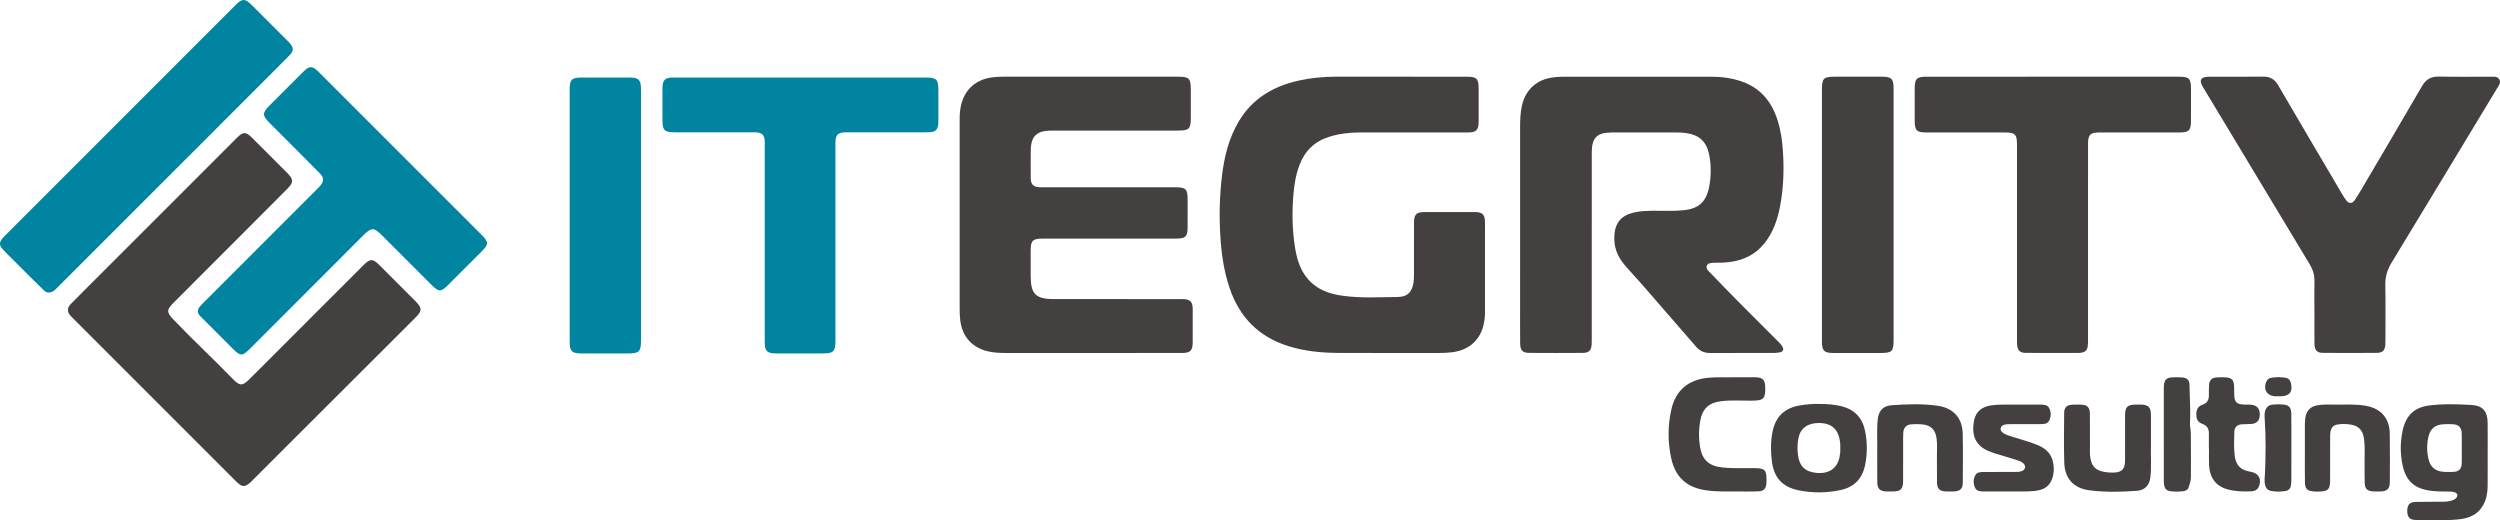 <?xml version="1.0" encoding="utf-8"?>
<!-- Generator: Adobe Illustrator 16.0.0, SVG Export Plug-In . SVG Version: 6.00 Build 0)  -->
<!DOCTYPE svg PUBLIC "-//W3C//DTD SVG 1.1//EN" "http://www.w3.org/Graphics/SVG/1.1/DTD/svg11.dtd">
<svg version="1.1" xmlns="http://www.w3.org/2000/svg" xmlns:xlink="http://www.w3.org/1999/xlink" x="0px" y="0px"
	 width="3934.331px" height="818.734px" viewBox="0 0 3934.331 818.734" enable-background="new 0 0 3934.331 818.734"
	 xml:space="preserve">
<g id="Ebene_2">
	<g>
		<g>
			<path fill-rule="evenodd" clip-rule="evenodd" fill="#444040" d="M106.892,487.871c-0.043-4.221,2.327-7.241,5.051-9.997
				c10.778-10.901,21.588-21.771,32.431-32.609c45.022-45.003,90.068-89.981,135.091-134.985
				c29.817-29.805,59.607-59.638,89.411-89.456c1.531-1.532,3.052-3.076,4.608-4.582c9.273-8.97,13.321-9.047,22.646,0.068
				c9.771,9.552,19.355,19.296,29.019,28.958c9.074,9.074,18.229,18.068,27.193,27.249c9.723,9.958,9.777,14.54,0.023,24.383
				c-22.051,22.254-44.233,44.378-66.378,66.54c-37.572,37.604-75.192,75.158-112.712,112.814
				c-11.488,11.531-11.3,15.186-0.146,26.874c30.376,31.83,62.712,61.697,93.294,93.322c10.974,11.348,15.245,11.109,26.396-0.039
				c59.276-59.268,118.549-118.541,177.822-177.81c12.309-12.307,15.5-12.326,27.731-0.105
				c18.272,18.258,36.559,36.503,54.788,54.804c11.536,11.58,11.504,15.673-0.033,27.192
				c-69.104,68.998-138.221,137.98-207.322,206.98c-16.861,16.836-33.666,33.73-50.543,50.551c-1.758,1.752-3.732,3.336-5.786,4.732
				c-4,2.725-8.149,2.742-12.088-0.137c-2.006-1.467-3.892-3.139-5.651-4.896C286.05,672.069,200.38,586.403,114.728,500.718
				C111.1,497.088,107.081,493.621,106.892,487.871z"/>
			<path fill-rule="evenodd" clip-rule="evenodd" fill="#00849F" d="M508.41,281.747c-0.217-3.037-2.334-6.168-5.08-8.937
				c-12.439-12.542-24.888-25.075-37.361-37.583c-14.005-14.042-28.102-27.992-42.043-42.097
				c-11.313-11.446-11.248-15.558,0.025-26.85c17.542-17.573,35.105-35.124,52.675-52.671c1.531-1.529,3.107-3.026,4.77-4.41
				c5.407-4.505,9.854-4.613,15.276-0.255c2.331,1.874,4.517,3.95,6.635,6.068c84.86,84.834,169.709,169.68,254.549,254.533
				c11.49,11.491,11.485,14.762,0.091,26.164c-17.67,17.682-35.34,35.363-53.029,53.024c-10.94,10.922-14.474,10.931-25.46-0.04
				c-26.18-26.142-52.317-52.327-78.495-78.472c-12.583-12.566-16.544-12.552-29.154,0.063
				c-59.613,59.637-119.22,119.28-178.82,178.93c-11.587,11.596-14.835,11.488-26.438-0.236
				c-15.94-16.109-32.04-32.061-48.061-48.093c-1.646-1.647-3.326-3.283-4.796-5.083c-3.151-3.863-3.149-7.879-0.217-11.902
				c3.457-4.745,7.862-8.608,11.978-12.728c57.005-57.064,114.051-114.088,171.078-171.129c3.296-3.297,6.751-6.455,9.417-10.326
				C507.387,287.632,508.484,285.411,508.41,281.747z"/>
			<path fill-rule="evenodd" clip-rule="evenodd" fill="#00849F" d="M76.347,460.441c-2.513,0.194-5.159-1.528-7.476-3.77
				c-6.945-6.716-13.861-13.462-20.709-20.276c-13.345-13.281-26.651-26.601-39.931-39.945c-2.11-2.121-4.156-4.341-5.959-6.722
				c-2.934-3.872-3.013-8.08-0.312-12.069c1.573-2.323,3.534-4.421,5.526-6.414C128.452,250.225,249.437,129.225,370.429,8.23
				c10.927-10.927,14.956-11.011,26.03-0.031c19.05,18.886,37.959,37.912,56.926,56.881c0.354,0.354,0.7,0.714,1.039,1.081
				c8.486,9.16,8.545,13.563-0.283,22.414c-42.825,42.941-85.701,85.833-128.585,128.717
				c-78.579,78.58-157.173,157.146-235.778,235.699C86.27,456.498,82.928,460.41,76.347,460.441z"/>
		</g>
		<g>
			<path fill-rule="evenodd" clip-rule="evenodd" fill="#444040" d="M2392.235,363.996c0-54.996,0.006-109.991-0.005-164.987
				c-0.002-10.847,0.492-21.647,2.775-32.292c5.469-25.491,23.593-41.97,49.58-44.959c4.955-0.57,9.961-0.985,14.943-0.989
				c78.16-0.061,156.32-0.086,234.481-0.004c15.904,0.017,31.556,2.172,46.673,7.345c30.699,10.505,48.248,33.011,57.375,63.134
				c4.368,14.418,6.545,29.244,7.623,44.209c2.209,30.69,1.303,61.281-4.777,91.521c-4.005,19.92-10.758,38.819-23.479,55.096
				c-14.367,18.382-33.604,27.723-56.434,30.437c-6.634,0.788-13.282,1.054-19.953,0.992c-1.832-0.017-3.685-0.075-5.493,0.153
				c-3.588,0.451-7.775,0.264-9.41,4.363c-1.624,4.074,1.261,7.055,3.768,9.658c14.908,15.483,29.824,30.963,44.944,46.239
				c20.516,20.728,41.221,41.268,61.837,61.897c2.943,2.945,6.01,5.818,8.189,9.398c2.841,4.668,1.457,8.18-3.828,9.324
				c-3.063,0.664-6.275,0.881-9.421,0.887c-33.497,0.061-66.995-0.051-100.491,0.104c-8.961,0.041-16.009-3.043-21.893-9.857
				c-27.871-32.283-55.864-64.46-83.898-96.602c-9.744-11.173-20.001-21.908-29.537-33.253
				c-11.273-13.411-16.614-28.834-15.088-46.685c1.984-23.203,15.277-31.711,33.703-35.347c8.527-1.683,17.172-2.014,25.855-2.123
				c16.319-0.205,32.659,0.87,48.957-0.788c23.943-2.436,35.753-12.804,40.411-36.353c3.327-16.82,3.465-33.813,0.229-50.674
				c-4.011-20.906-15.563-31.528-36.598-34.456c-4.638-0.646-9.276-0.907-13.949-0.905c-34.33,0.014-68.661-0.02-102.991,0.017
				c-23.073,0.023-31.285,8.188-31.296,31.392c-0.045,97.826-0.02,195.651-0.024,293.478c0,2.832,0.04,5.67-0.113,8.496
				c-0.515,9.445-4.168,13.398-13.721,13.467c-28.329,0.203-56.661,0.207-84.989,0.008c-9.9-0.07-13.739-4.17-13.852-14.355
				c-0.205-18.662-0.099-37.33-0.103-55.995C2392.23,444.656,2392.235,404.326,2392.235,363.996z"/>
			<path fill-rule="evenodd" clip-rule="evenodd" fill="#444040" d="M1510.259,338.243c0-50.825,0.012-101.649-0.015-152.475
				c-0.003-7.032,0.72-13.975,2.349-20.801c5.897-24.717,23.685-40.201,49.5-43.313c5.972-0.72,11.947-0.96,17.95-0.959
				c91.317,0.011,182.636,0.004,273.954,0.011c17.386,0.001,20.003,2.617,20.018,19.93c0.013,14.997,0.014,29.994,0,44.992
				c-0.017,17.266-2.625,19.852-20.094,19.854c-64.988,0.008-129.978,0.005-194.967,0.001c-5.334,0-10.651,0.041-15.937,0.994
				c-11.334,2.043-18.038,8.677-19.975,20.039c-0.419,2.459-0.858,4.953-0.873,7.434c-0.096,15.663-0.235,31.328-0.031,46.988
				c0.122,9.298,4.317,13.252,13.584,13.69c2.162,0.102,4.332,0.072,6.498,0.072c68.821,0.003,137.644-0.001,206.465,0.005
				c17.786,0.002,20.319,2.514,20.329,20.119c0.008,14.664,0.058,29.328-0.037,43.992c-0.084,13.017-3.648,16.618-16.746,16.629
				c-70.155,0.054-140.311,0.033-210.465,0.04c-16.959,0.001-19.746,2.785-19.749,19.716c-0.002,13.164-0.029,26.329,0.007,39.493
				c0.076,27.955,7.962,35.94,36.107,35.978c65.821,0.087,131.643,0.027,197.465,0.038c2.998,0.001,6.01-0.056,8.991,0.199
				c8.147,0.695,11.515,4.146,12.252,12.332c0.119,1.325,0.149,2.662,0.15,3.994c0.011,17.164,0.074,34.329-0.012,51.491
				c-0.065,13.078-3.624,16.689-16.657,16.717c-36.827,0.074-73.654,0.039-110.481,0.041c-55.491,0.004-110.981-0.008-166.472,0.008
				c-10.016,0.004-19.99-0.406-29.76-2.848c-24.308-6.074-39.47-23.502-42.431-48.479c-0.729-6.142-0.951-12.28-0.949-18.448
				c0.012-49.158,0.007-98.316,0.007-147.475C1510.244,338.243,1510.251,338.243,1510.259,338.243z"/>
			<path fill-rule="evenodd" clip-rule="evenodd" fill="#444040" d="M2200.689,120.704c35.833,0,71.666-0.018,107.498,0.009
				c15.754,0.011,18.79,3.024,18.821,18.619c0.035,17.166,0.014,34.332-0.002,51.499c-0.003,2.997-0.064,5.979-0.812,8.932
				c-1.092,4.323-3.73,6.87-8.045,7.937c-3.62,0.894-7.278,0.774-10.936,0.775c-55.999,0.016-111.998-0.026-167.997,0.035
				c-16.063,0.018-31.885,1.953-47.294,6.731c-23.081,7.158-38.561,22.22-47.02,44.767c-5.913,15.76-8.36,32.181-9.637,48.828
				c-2.083,27.175-1.515,54.3,2.818,81.226c3.418,21.244,10.107,41.141,27.008,55.942c14.116,12.363,31.308,17.271,49.381,19.656
				c28.046,3.7,56.252,1.995,84.384,1.761c16.126-0.135,23.485-7.54,25.744-23.5c0.558-3.938,0.599-7.972,0.606-11.963
				c0.051-25.999,0.021-51.999,0.034-77.998c0.002-2.665-0.038-5.345,0.208-7.992c0.734-7.924,4.094-11.285,11.994-12.05
				c2.316-0.225,4.661-0.204,6.992-0.206c24.5-0.013,49-0.013,73.499,0.001c2.332,0.001,4.678-0.02,6.992,0.214
				c7.692,0.776,10.997,4.047,11.854,11.662c0.205,1.816,0.219,3.66,0.219,5.492c0.004,46.832-0.004,93.665-0.014,140.497
				c-0.001,8.044-1.028,15.967-3.328,23.668c-6.698,22.436-24.394,36.465-49.194,39.215c-6.302,0.699-12.61,1.045-18.952,1.041
				c-53.333-0.029-106.666,0.18-159.997-0.102c-26.378-0.139-52.489-2.723-77.909-10.645
				c-46.433-14.471-76.678-45.185-92.351-90.819c-9.274-27.005-13.137-54.977-14.826-83.332
				c-1.897-31.841-1.101-63.611,2.816-95.271c3.604-29.144,10.595-57.311,25.502-82.975c21.431-36.896,54.758-56.643,95.415-65.581
				c18.936-4.162,38.144-6.051,57.527-6.067C2134.69,120.683,2167.69,120.704,2200.689,120.704z"/>
			<path fill-rule="evenodd" clip-rule="evenodd" fill="#444040" d="M3642.235,489.069c0-15.496-0.228-30.997,0.083-46.487
				c0.193-9.682-2.384-18.246-7.358-26.492c-55.043-91.227-109.974-182.521-164.927-273.803c-2.143-3.56-4.57-6.986-5.922-10.959
				c-1.792-5.266-0.104-8.318,5.217-9.785c2.932-0.808,5.932-0.811,8.931-0.812c27.827-0.012,55.656,0.219,83.478-0.136
				c10.895-0.139,18.04,4.19,23.502,13.553c33.047,56.652,66.384,113.136,99.656,169.656c2.277,3.867,4.561,7.776,7.292,11.318
				c4.36,5.654,9.429,5.759,13.487-0.1c4.824-6.965,9.036-14.365,13.34-21.68c30.9-52.508,61.942-104.934,92.473-157.656
				c6.252-10.795,14.154-15.446,26.638-15.167c26.979,0.603,53.982,0.139,80.976,0.245c5.053,0.021,11.06-1.055,14.113,4.17
				c3.095,5.293-0.944,9.887-3.556,14.21c-55.27,91.485-110.511,182.987-166.022,274.325c-6.637,10.92-10.041,21.983-9.791,34.867
				c0.559,28.815,0.178,57.649,0.17,86.475c-0.001,2.498,0.025,5.004-0.141,7.494c-0.594,8.936-4.152,12.898-13.138,12.975
				c-28.323,0.234-56.649,0.242-84.973,0.018c-9.538-0.074-13.302-4.248-13.417-14.244c-0.199-17.326-0.056-34.658-0.056-51.986
				C3642.271,489.069,3642.253,489.069,3642.235,489.069z"/>
			<path fill-rule="evenodd" clip-rule="evenodd" fill="#444040" d="M3230.532,120.704c65.817,0,131.636-0.005,197.453,0.003
				c17.649,0.002,20.084,2.508,20.043,20.251c-0.039,16.662,0.035,33.325-0.029,49.988c-0.055,14.062-3.427,17.497-17.394,17.515
				c-40.99,0.053-81.98,0.022-122.971,0.024c-1.499,0-2.999-0.007-4.498,0.002c-13.47,0.08-17.106,3.712-17.109,17.345
				c-0.016,102.809-0.004,205.618-0.028,308.426c-0.001,3.656,0.03,7.363-0.521,10.959c-0.932,6.074-3.676,8.625-9.716,9.783
				c-1.302,0.25-2.645,0.402-3.969,0.402c-27.826,0.021-55.653,0.137-83.479-0.057c-9.819-0.066-13.498-4.021-13.98-13.738
				c-0.132-2.66-0.096-5.33-0.096-7.996c-0.004-101.976-0.002-203.952-0.004-305.927c0-16.212-2.996-19.196-19.264-19.197
				c-40.823-0.004-81.646,0.011-122.471-0.008c-16.381-0.008-19.234-2.861-19.259-19.181c-0.024-16.496-0.025-32.992,0.001-49.488
				c0.025-16.238,2.906-19.098,19.338-19.101C3098.564,120.696,3164.547,120.704,3230.532,120.704z"/>
			<path fill-rule="evenodd" clip-rule="evenodd" fill="#00849F" d="M1259.761,121.977c65.819,0,131.64-0.003,197.46,0.002
				c16.438,0.001,19.515,3.091,19.522,19.563c0.006,15.83,0.002,31.66,0,47.49c0,1.333,0.035,2.668-0.025,3.999
				c-0.511,11.152-4.131,14.827-15.384,15.128c-7.66,0.205-15.329,0.053-22.994,0.054c-35.66,0.002-71.319-0.013-106.979,0.01
				c-12.821,0.008-16.607,3.816-16.609,16.725c-0.012,103.646-0.006,207.291-0.009,310.936c0,17.486-2.833,20.326-20.259,20.328
				c-23.662,0.004-47.324,0.002-70.985,0c-1.5,0-3.002,0.035-4.499-0.02c-11.444-0.418-15.234-4.084-15.437-15.578
				c-0.199-11.328-0.055-22.662-0.055-33.992c-0.002-92.482-0.001-184.963-0.002-277.445c0-1.999,0.011-3.999-0.014-5.998
				c-0.125-10.604-4.319-14.923-14.872-14.935c-42.158-0.05-84.315-0.024-126.474-0.032c-16.535-0.004-19.631-3.071-19.638-19.449
				c-0.008-15.996-0.003-31.993,0-47.99c0.001-1.499-0.057-3.006,0.062-4.497c0.824-10.359,3.873-13.42,14.232-14.229
				c1.989-0.155,3.998-0.067,5.997-0.067C1128.455,121.976,1194.108,121.977,1259.761,121.977z"/>
			<path fill-rule="evenodd" clip-rule="evenodd" fill="#444040" d="M2980.018,338.266c0,65.654,0.004,131.309-0.003,196.963
				c-0.002,17.734-2.512,20.246-20.191,20.254c-24.162,0.01-48.324,0.004-72.486,0.002c-1.167,0-2.333-0.004-3.5-0.02
				c-12.828-0.184-16.374-3.676-16.578-16.33c-0.021-1.334-0.023-2.666-0.023-4c-0.001-131.308-0.003-262.616,0.001-393.924
				c0-18.069,2.429-20.499,20.442-20.505c23.996-0.008,47.991-0.002,71.986-0.002c0.667,0,1.334-0.002,2,0.002
				c15.102,0.079,18.256,3.189,18.349,18.099c0.011,1.666,0.004,3.332,0.004,4.999
				C2980.018,208.624,2980.018,273.445,2980.018,338.266z"/>
			<path fill-rule="evenodd" clip-rule="evenodd" fill="#00849F" d="M896.508,339.033c0-65.807-0.003-131.612,0.002-197.419
				c0.001-16.531,3.071-19.631,19.442-19.636c24.49-0.008,48.98-0.002,73.471-0.001c1.332,0,2.667-0.032,3.998,0.022
				c11.203,0.464,14.818,4.062,15.296,15.239c0.071,1.663,0.026,3.332,0.026,4.998c0.001,131.279,0.002,262.559,0,393.837
				c0,17.195-2.911,20.135-19.943,20.137c-24.157,0.006-48.313,0.002-72.471,0.002c-0.999,0-1.999,0.006-2.998-0.006
				c-12.857-0.15-16.756-3.938-16.797-16.756c-0.075-23.49-0.025-46.981-0.026-70.471
				C896.507,425.665,896.508,382.349,896.508,339.033z"/>
		</g>
		<path fill-rule="evenodd" clip-rule="evenodd" fill="#444040" d="M3585.251,623.659c-1.332-0.004-2.664,0.016-3.996-0.006
			c-13.763-0.227-20.382-11.266-14.273-23.756c1.52-3.107,4.051-4.822,7.349-5.377c7.438-1.254,14.907-1.242,22.348-0.049
			c4.815,0.771,7.488,3.744,8.616,8.496c3.198,13.479-2.183,20.498-16.046,20.691
			C3587.917,623.676,3586.583,623.661,3585.251,623.659z"/>
		<g>
			<path fill-rule="evenodd" clip-rule="evenodd" fill="#444040" d="M2725.661,593.735c14.599,0,25.763-0.115,36.924,0.031
				c11.473,0.152,15.122,3.936,15.403,15.455c0.449,18.381-2.342,21.104-20.65,21.309c-16.146,0.182-32.34-1.127-48.431,0.814
				c-19.926,2.402-29.708,11.684-33.282,31.402c-2.425,13.381-2.445,26.898-0.249,40.291c3.435,20.938,14.146,30.451,35.486,32.686
				c16.631,1.74,33.292,0.74,49.938,0.945c16.72,0.207,19.424,2.814,19.233,19.5c-0.018,1.498-0.025,3.002-0.152,4.494
				c-0.737,8.643-4.238,12.32-12.998,12.625c-9.984,0.344-19.988,0.223-29.984,0.184c-17.146-0.066-34.313,0.578-51.393-1.754
				c-30.622-4.184-48.947-20.49-55.479-50.592c-5.581-25.721-5.54-51.639,0.374-77.314c6.734-29.238,26.242-45.846,56.257-49.156
				C2700.797,593.096,2714.955,594.125,2725.661,593.735z"/>
			<path fill-rule="evenodd" clip-rule="evenodd" fill="#444040" d="M2861.576,635.709c13.208-0.111,25.118,0.742,36.842,3.719
				c20.546,5.219,32.528,18.34,36.742,38.967c3.652,17.875,3.617,35.688-0.023,53.561c-4.354,21.371-17.152,34.623-38.33,39.182
				c-22.401,4.822-45.04,4.977-67.462,0.193c-24.121-5.145-37.26-19.486-40.665-43.873c-2.126-15.232-2.298-30.543,0.368-45.787
				c4.521-25.857,19.154-40.037,45.333-43.992C2843.792,636.254,2853.236,635.471,2861.576,635.709z M2896.099,704.491
				c0-1.002,0.098-2.84-0.015-4.664c-1.426-23.199-12.585-34.314-34.227-34.131c-17.432,0.148-28.507,8.457-31.623,23.906
				c-1.726,8.561-1.815,17.271-0.751,25.865c2.341,18.889,11.793,27.523,30.825,28.863c18.763,1.32,31.606-8.09,34.712-25.602
				C2895.803,714.315,2896.45,709.846,2896.099,704.491z"/>
			<path fill-rule="evenodd" clip-rule="evenodd" fill="#444040" d="M3385.012,702.075c-0.63,14.211,1.218,31.904-0.945,49.494
				c-1.521,12.367-8.769,19.869-21.174,20.807c-24.928,1.885-49.939,2.459-74.793-0.762c-24.442-3.17-38.694-18.375-39.49-43.176
				c-0.839-26.125-0.388-52.299-0.169-78.447c0.075-8.988,4.03-12.613,12.965-13.119c4.482-0.254,8.996-0.236,13.485-0.066
				c9.993,0.379,13.869,4.127,14.011,14.223c0.229,16.322,0.033,32.65,0.146,48.975c0.048,6.982-0.544,13.988,0.624,20.945
				c2.095,12.471,8.137,18.971,20.405,21.393c6.05,1.193,12.216,1.666,18.398,1.232c10.26-0.717,15.063-5.508,15.628-15.775
				c0.246-4.486,0.124-8.994,0.128-13.49c0.017-20.324-0.048-40.646,0.047-60.969c0.061-12.994,3.653-16.502,16.769-16.592
				c4.98-0.033,9.984-0.422,14.932,0.713c4.545,1.041,7.234,3.736,8.293,8.277c0.652,2.797,0.729,5.609,0.732,8.438
				C3385.022,668.999,3385.012,683.825,3385.012,702.075z"/>
			<path fill-rule="evenodd" clip-rule="evenodd" fill="#444040" d="M2954.208,712.11c0.594-17.639-1.118-35.328,0.957-52.924
				c1.535-13.016,8.531-20.531,21.619-21.455c24.418-1.721,48.955-2.66,73.273,0.938c24.076,3.561,38.11,19.256,38.694,43.479
				c0.622,25.809,0.323,51.641,0.161,77.461c-0.059,9.469-4.074,13.287-13.468,13.74c-4.486,0.215-9,0.213-13.487,0.01
				c-9.492-0.428-13.368-4.105-13.566-13.605c-0.287-13.82-0.026-27.652-0.191-41.479c-0.116-9.648,0.842-19.344-0.645-28.939
				c-2.087-13.463-8.804-20.047-22.297-21.477c-5.601-0.594-11.339-0.553-16.963-0.123c-8.537,0.652-12.666,5.146-13.108,14.074
				c-0.346,6.98-0.157,13.988-0.165,20.986c-0.021,18.158,0.057,36.318-0.056,54.477c-0.076,12.414-3.757,15.986-16.184,16.184
				c-2.998,0.047-5.999,0.057-8.995-0.01c-11.543-0.256-15.348-3.908-15.488-15.357c-0.162-13.158-0.073-26.32-0.092-39.482
				C2954.206,716.442,2954.208,714.276,2954.208,712.11z"/>
			<path fill-rule="evenodd" clip-rule="evenodd" fill="#444040" d="M3627.238,710.604c0.003-14.162-0.048-28.326,0.039-42.49
				c0.021-3.65,0.22-7.34,0.781-10.941c1.771-11.371,8.246-17.639,19.629-19.475c9.111-1.469,18.289-1.025,27.439-0.953
				c15.973,0.127,31.995-0.969,47.873,1.83c23.878,4.207,37.425,19.324,37.852,43.605c0.447,25.488,0.226,50.988,0.076,76.482
				c-0.063,10.658-3.991,14.432-14.541,14.752c-4.16,0.127-8.344,0.16-12.49-0.133c-8.404-0.592-12.05-4.129-12.44-12.604
				c-0.376-8.148-0.059-16.326-0.245-24.488c-0.349-15.311,1.117-30.67-0.953-45.928c-1.838-13.547-8.761-20.57-22.265-22.314
				c-6.754-0.871-13.622-1.051-20.399,0.322c-5.309,1.076-8.385,4.406-9.699,9.57c-0.834,3.271-0.879,6.592-0.878,9.928
				c0.004,22.162,0.02,44.324-0.019,66.486c-0.006,2.99-0.018,6.025-0.504,8.961c-1.005,6.068-3.663,8.803-9.734,9.746
				c-6.275,0.975-12.657,0.953-18.93,0.059c-7.299-1.041-10.288-4.83-10.457-13.428c-0.244-12.492-0.112-24.992-0.137-37.49
				C3627.228,718.27,3627.235,714.438,3627.238,710.604z"/>
			<path fill-rule="evenodd" clip-rule="evenodd" fill="#444040" d="M3160.652,773.454c-15.379,0-27.209,0.084-39.037-0.039
				c-5.211-0.053-10.809-0.26-13.395-5.818c-3.021-6.49-3.096-13.424,0.414-19.746c2.68-4.83,7.959-5.051,12.838-5.08
				c16.494-0.098,32.988-0.049,49.483-0.074c3.329-0.006,6.675,0.063,9.902-0.994c3.013-0.984,5.527-2.609,6.077-5.959
				c0.516-3.135-1.274-5.379-3.542-7.279c-3.158-2.645-7.045-3.719-10.853-4.893c-11.129-3.432-22.295-6.744-33.427-10.17
				c-2.54-0.781-4.995-1.834-7.495-2.75c-23.008-8.434-29.624-26.254-24.822-49.436c2.868-13.844,12.736-21.668,28.192-23.447
				c5.284-0.607,10.625-0.973,15.942-1.002c20.16-0.109,40.32-0.088,60.48,0.002c5.203,0.023,10.846,0.156,13.509,5.627
				c3.132,6.439,3.181,13.375-0.19,19.758c-2.601,4.926-7.852,5.225-12.729,5.26c-15.994,0.113-31.989,0.057-47.984,0.082
				c-3.164,0.006-6.335-0.025-9.425,0.863c-2.86,0.824-5.383,2.154-6.035,5.311c-0.699,3.381,1.218,5.758,3.75,7.598
				c3.692,2.682,8.036,3.971,12.308,5.361c13.76,4.486,27.857,7.955,41.288,13.426c11.559,4.709,20.914,11.787,24.332,24.588
				c2.553,9.561,2.573,19.188-0.59,28.564c-4.328,12.826-14.333,17.994-27.093,19.346
				C3187.417,774.153,3172.25,773.124,3160.652,773.454z"/>
			<path fill-rule="evenodd" clip-rule="evenodd" fill="#444040" d="M3476.183,706.471c0-8.33,0.037-16.66-0.011-24.99
				c-0.038-6.852-2.91-11.576-9.656-14.137c-7.803-2.961-10.025-6.945-10.071-15.389c-0.04-7.256,2.653-12.713,9.845-15.082
				c7.078-2.33,9.86-7.385,9.909-14.443c0.036-5.332-0.094-10.676,0.241-15.988c0.534-8.438,4.09-11.99,12.522-12.531
				c4.645-0.297,9.335-0.289,13.982-0.027c8.89,0.502,12.431,4.176,12.93,13.209c0.22,3.988,0.123,7.994,0.141,11.992
				c0.061,14.113,3.557,17.559,17.844,17.629c3.164,0.014,6.353-0.082,9.485,0.271c8.646,0.973,13.052,6.283,12.981,15.324
				c-0.069,8.996-4.134,13.939-12.815,14.852c-4.954,0.52-9.995,0.141-14.975,0.488c-7.938,0.555-12.111,4.375-12.292,12.293
				c-0.293,12.805-1.032,25.648,0.755,38.424c1.875,13.408,8.922,20.891,22.134,23.516c1.143,0.227,2.277,0.498,3.424,0.701
				c11.871,2.117,16.954,11.256,12.521,22.564c-2.071,5.283-6.344,7.756-11.65,8.025c-13.015,0.662-26.054,0.301-38.654-3.289
				c-17.631-5.023-27.378-18.211-28.306-37.926c-0.398-8.479-0.066-16.99-0.066-25.486
				C3476.329,706.471,3476.255,706.471,3476.183,706.471z"/>
			<path fill-rule="evenodd" clip-rule="evenodd" fill="#444040" d="M3405.235,683.413c0-23.148-0.006-46.295,0.008-69.443
				c0.002-2.662-0.038-5.34,0.207-7.986c0.73-7.926,4.069-11.463,11.967-12.014c5.466-0.383,11.001-0.385,16.466,0.004
				c7.879,0.559,11.783,4.111,11.828,12.055c0.109,19.311,1.939,38.615,0.737,57.908c-0.394,6.313,1.228,12.273,1.314,18.367
				c0.329,23.143,0.159,46.293,0.113,69.439c-0.011,5.43-2.197,10.436-3.703,15.518c-1.231,4.156-5.259,5.416-9.164,5.855
				c-6.131,0.689-12.326,0.713-18.451,0.039c-7.119-0.783-10.218-4.096-11.047-11.318c-0.303-2.637-0.263-5.32-0.265-7.982
				C3405.228,730.374,3405.235,706.893,3405.235,683.413z"/>
			<path fill-rule="evenodd" clip-rule="evenodd" fill="#444040" d="M3606.017,705.194c-0.001,16.643,0.032,33.287-0.031,49.93
				c-0.012,2.979-0.246,5.982-0.697,8.926c-0.734,4.791-3.579,7.855-8.406,8.648c-7.596,1.252-15.244,1.359-22.821-0.074
				c-5.29-1.002-8.361-4.512-9.532-9.697c-1.383-6.123-0.293-12.258-0.043-18.393c1.133-27.773,1.48-55.547-0.331-83.309
				c-0.281-4.316-0.662-8.639,0.171-12.938c1.304-6.727,5.272-10.719,12.002-11.473c6.123-0.684,12.318-0.676,18.443-0.018
				c7.344,0.789,10.904,4.963,11.081,13.475c0.276,13.311,0.136,26.627,0.164,39.941
				C3606.027,695.208,3606.018,700.2,3606.017,705.194z"/>
			<path fill-rule="evenodd" clip-rule="evenodd" fill="#444040" d="M3914.869,664.631c-0.279-17.383-7.809-26.266-25.158-27.305
				c-22.09-1.32-44.338-1.992-66.373,0.734c-23.748,2.938-36.91,15.533-42.089,39.006c-4.111,18.631-4.116,37.373-0.009,56.006
				c5.107,23.17,17.811,35.084,41.145,38.826c10.06,1.613,20.231,1.73,30.4,1.656c3.506-0.025,7.037,0.002,10.367,1.244
				c4.54,1.691,5.365,5.398,2.109,8.996c-1.729,1.912-3.951,3.041-6.364,3.791c-4.813,1.494-9.768,2.029-14.788,2.051
				c-14.16,0.061-28.325-0.092-42.479,0.254c-9.479,0.23-13.338,4.76-13.27,14.379c0.065,9.363,3.864,13.941,13.119,13.996
				c22.476,0.133,44.994,1.391,67.417-0.875c16.003-1.619,30.224-6.986,38.72-22.025c5.211-9.223,7.127-19.355,7.257-29.781
				c0.205-16.49,0.055-32.984,0.056-49.477C3914.929,698.95,3915.145,681.786,3914.869,664.631z M3874.13,728.926
				c-0.264,9.291-4.317,13.301-13.547,13.684c-4.316,0.178-8.648,0.148-12.97,0.037c-14.542-0.373-22.972-6.973-26.063-21.27
				c-2.447-11.313-2.468-22.828,0.18-34.152c2.921-12.494,10.32-18.662,23.146-19.539c4.966-0.34,9.982-0.314,14.958-0.072
				c9.459,0.461,13.932,4.9,14.269,14.416c0.281,7.973,0.058,15.965,0.064,23.947
				C3874.175,713.627,3874.347,721.282,3874.13,728.926z"/>
		</g>
	</g>
</g>
<g id="Ebene_1">
	<g display="none" opacity="0.5">
		<g display="inline">
			<path fill="#D900CB" d="M1007.374,3168.444c0,6.236-5.103,11.339-11.338,11.339h-89.104c-6.236,0-11.338-5.103-11.338-11.339
				v-412.022c0-6.236,5.103-11.339,11.338-11.339h89.104c6.236,0,11.338,5.103,11.338,11.339V3168.444z"/>
		</g>
		<g display="inline">
			<path fill="#D900CB" d="M1314.144,3168.444c0,6.236-5.103,11.339-11.338,11.339h-89.104c-6.236,0-11.338-5.103-11.338-11.339
				v-325.082c0-6.236-5.103-11.339-11.338-11.339h-138.783c-6.236,0-11.338-5.103-11.338-11.339v-64.263
				c0-6.236,5.103-11.339,11.339-11.339h412.023c6.236,0,11.338,5.103,11.338,11.339v64.263c0,6.236-5.103,11.339-11.338,11.339
				h-138.783c-6.236,0-11.338,5.103-11.338,11.339V3168.444z"/>
		</g>
		<path display="inline" fill="#D900CB" d="M1873.663,2745.083v84.456h-114.537h-109.023c-10.771,0-18.319,2.174-22.667,6.521
			c-4.347,4.348-6.521,11.906-6.521,22.666v24.576v35.662h132.877h114.281v80.729H1754.46h-133.544v27.603v38.844
			c0,10.771,2.173,18.32,6.521,22.667s11.896,6.521,22.667,6.521h102.357h123.687v84.456h-121.021h-180.165
			c-43.887,0-65.826-22.143-65.826-66.446v-301.186c0-44.712,21.939-67.068,65.826-67.068h181.499H1873.663z"/>
		<path display="inline" fill="#D900CB" d="M2326.993,2832.023h-178.228c-43.887,0-74.111,9.11-90.666,27.323
			c-16.563,18.223-24.84,52.582-24.84,103.086c0,50.516,8.277,84.874,24.84,103.086c16.555,18.223,46.779,27.324,90.666,27.324
			h47.197c10.76,0,18.318-2.173,22.666-6.52c4.347-4.348,6.521-11.896,6.521-22.667v-104.949h111.78v154.63
			c0,44.304-21.949,66.446-65.826,66.446h-165.187c-69.552,0-118.097-18.009-145.624-54.026
			c-27.538-36.019-41.297-90.453-41.297-163.324c0-72.86,13.759-127.305,41.297-163.322c27.527-36.018,76.072-54.027,145.624-54.027
			h221.076V2832.023z"/>
		<path display="inline" fill="#D900CB" d="M2392.195,3179.783v-367.632c0-44.712,21.939-67.068,65.826-67.068h232.254
			c43.053,0,73.172,11.799,90.356,35.396c17.174,23.599,25.771,59.413,25.771,107.434c0,99.777-32.913,149.661-98.739,149.661
			h-31.05v3.104l138.482,139.104h-137.241l-98.117-113.022c-1.66-2.066-4.969-5.686-9.936-10.867
			c-4.969-5.172-8.695-9.208-11.179-12.109c-2.483-2.892-5.386-6.617-8.694-11.178c-3.318-4.551-5.695-9.102-7.141-13.662
			c-1.456-4.551-2.174-9.102-2.174-13.662v-9.936c0-14.904,5.172-25.15,15.525-30.74c10.343-5.589,26.488-8.383,48.438-8.383h36.639
			c19.872,0,33.32-4.969,40.365-14.904c7.035-9.936,10.557-26.49,10.557-49.68c0-22.356-3.939-37.881-11.799-46.575
			c-7.869-8.694-22.355-13.041-43.47-13.041h-103.707c-10.771,0-18.319,2.173-22.667,6.521c-4.347,4.347-6.52,11.905-6.52,22.666
			v318.573H2392.195z"/>
		<g display="inline">
			<path fill="#D900CB" d="M2979.035,3168.444c0,6.236-5.103,11.339-11.339,11.339h-89.102c-6.236,0-11.339-5.103-11.339-11.339
				v-412.022c0-6.236,5.103-11.339,11.339-11.339h89.102c6.236,0,11.339,5.103,11.339,11.339V3168.444z"/>
		</g>
		<g display="inline">
			<path fill="#D900CB" d="M3285.805,3168.444c0,6.236-5.103,11.339-11.339,11.339h-89.103c-6.236,0-11.339-5.103-11.339-11.339
				v-325.082c0-6.236-5.103-11.339-11.339-11.339h-138.782c-6.236,0-11.339-5.103-11.339-11.339v-64.263
				c0-6.236,5.103-11.339,11.339-11.339h412.022c6.236,0,11.339,5.103,11.339,11.339v64.263c0,6.236-5.103,11.339-11.339,11.339
				h-138.782c-6.236,0-11.339,5.103-11.339,11.339V3168.444z"/>
		</g>
		<g display="inline">
			<path fill="#D900CB" d="M3692.955,2940.38c3.195,5.355,8.424,5.355,11.619,0l110.718-185.561
				c3.195-5.355,10.912-9.737,17.148-9.737h96.555c6.236,0,8.698,4.366,5.471,9.702l-174.564,288.611
				c-3.228,5.337-5.868,14.805-5.868,21.041v104.007c0,6.236-5.103,11.339-11.339,11.339h-88.48
				c-6.236,0-11.339-5.103-11.339-11.339v-104.007c0-6.236-2.634-15.709-5.854-21.05l-173.973-288.594
				c-3.22-5.341-0.751-9.711,5.485-9.711h96.555c6.236,0,13.953,4.382,17.148,9.737L3692.955,2940.38z"/>
		</g>
	</g>
</g>
</svg>
